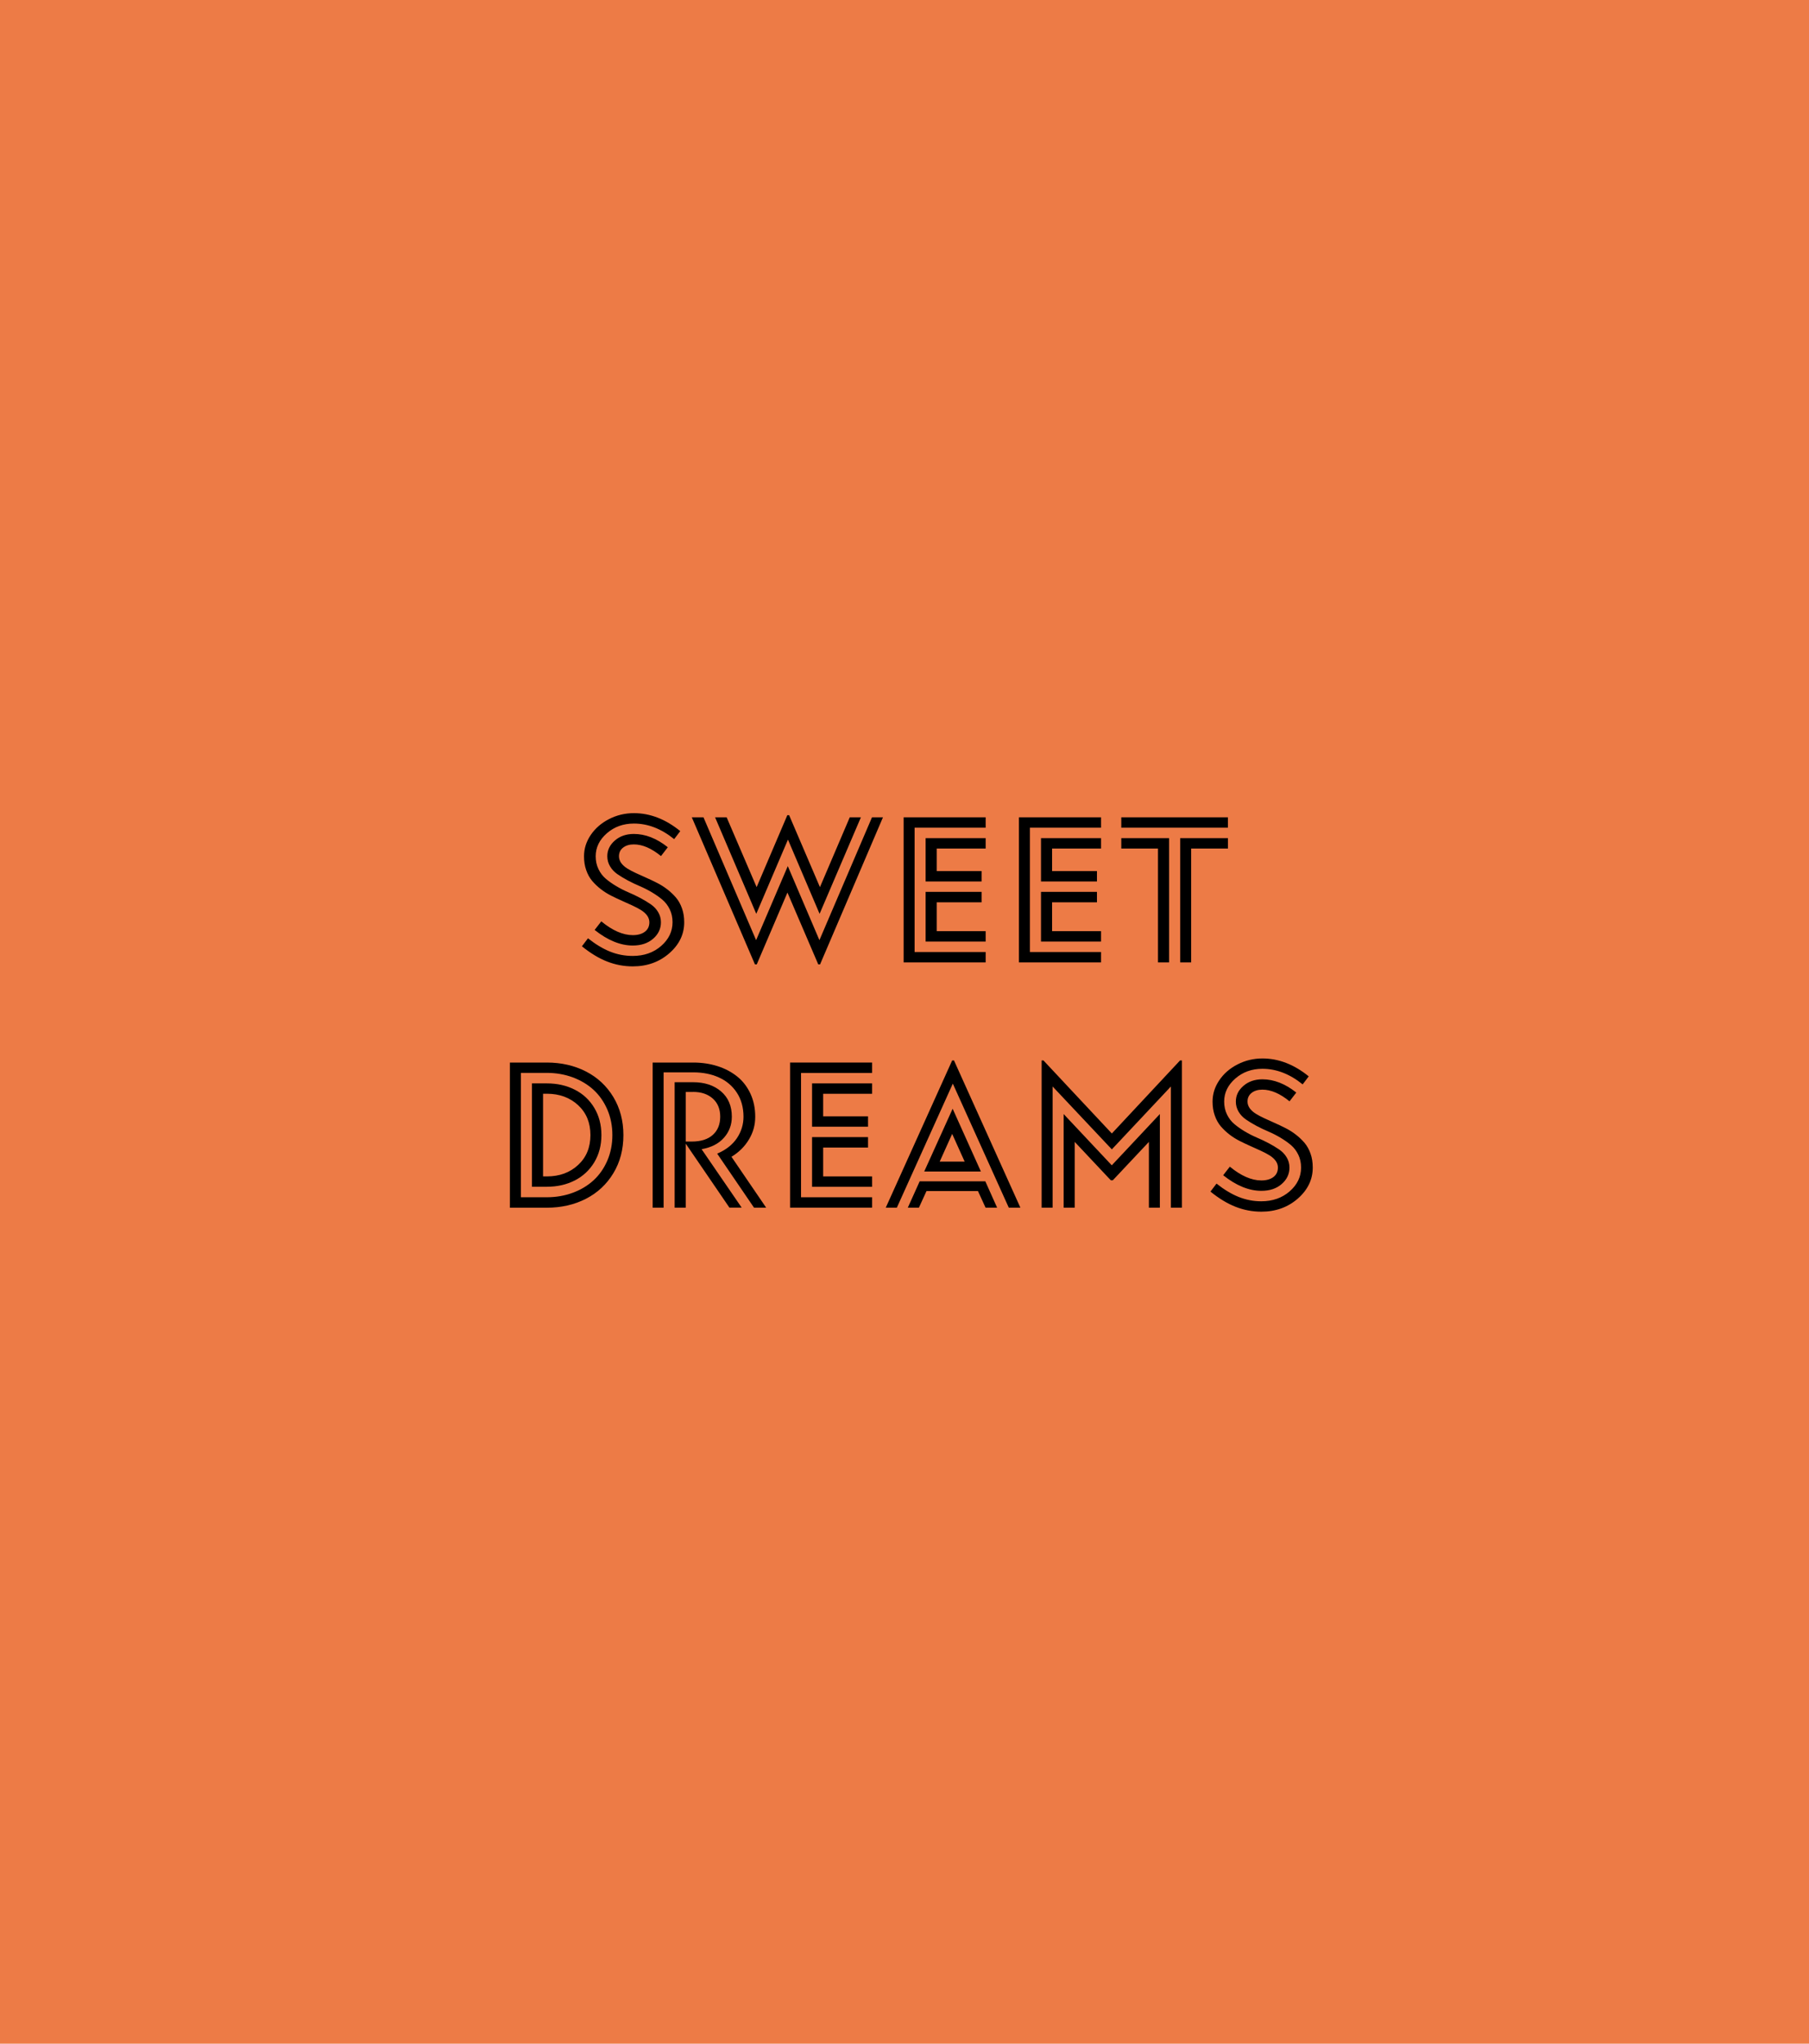 <?xml version="1.0" encoding="UTF-8"?>
<svg id="Calque_1" data-name="Calque 1" xmlns="http://www.w3.org/2000/svg" viewBox="0 0 310 350">
  <defs>
    <style>
      .cls-1 {
        fill: #ed7b46;
      }
    </style>
  </defs>
  <g id="Calque_1-2" data-name="Calque 1-2">
    <rect class="cls-1" width="310" height="350"/>
  </g>
  <g>
    <path d="M114.43,145.11l-1.16,1.5c-1.63-1.33-3.18-2-4.65-2-.75,0-1.36.18-1.84.55-.47.36-.71.86-.71,1.49,0,.41.13.79.38,1.15.26.35.6.66,1.03.93s.93.53,1.49.79c.56.26,1.15.53,1.77.8s1.24.57,1.85.88c.62.31,1.2.68,1.76,1.11.56.43,1.05.9,1.49,1.41.43.51.78,1.13,1.03,1.85.26.72.38,1.52.38,2.38,0,2.05-.85,3.82-2.56,5.31-1.71,1.49-3.79,2.24-6.25,2.24-1.53,0-2.99-.28-4.4-.83-1.41-.55-2.85-1.42-4.32-2.61l1.04-1.37c1.31,1.04,2.58,1.8,3.81,2.29,1.23.49,2.52.73,3.86.73,1.94,0,3.56-.57,4.86-1.7,1.3-1.13,1.96-2.49,1.96-4.08,0-.81-.16-1.54-.48-2.2-.32-.66-.74-1.21-1.26-1.65-.52-.44-1.12-.86-1.79-1.26-.67-.4-1.36-.75-2.06-1.05-.7-.3-1.39-.62-2.06-.98-.67-.36-1.27-.72-1.79-1.08-.52-.36-.95-.8-1.26-1.33-.32-.53-.48-1.11-.48-1.75,0-1.04.43-1.93,1.29-2.68s1.95-1.13,3.26-1.13c1.97,0,3.91.76,5.81,2.27ZM116.57,142.34l-1.04,1.37c-2.2-1.78-4.5-2.67-6.9-2.67-1.82,0-3.37.56-4.64,1.67-1.27,1.11-1.91,2.42-1.91,3.94,0,.81.16,1.54.48,2.2.32.66.74,1.21,1.26,1.65.52.44,1.12.86,1.79,1.26s1.36.75,2.06,1.05c.7.3,1.39.62,2.06.98.67.36,1.27.72,1.79,1.08.52.36.95.8,1.26,1.33.32.53.48,1.11.48,1.75,0,1.11-.45,2.05-1.34,2.82-.89.77-2.05,1.16-3.48,1.16-2.12,0-4.3-.89-6.54-2.67l1.14-1.47c1.91,1.57,3.71,2.36,5.4,2.36.88,0,1.57-.2,2.08-.59.51-.39.76-.93.76-1.61,0-.41-.13-.79-.38-1.15-.26-.35-.6-.66-1.03-.93-.43-.27-.93-.53-1.49-.79-.56-.26-1.15-.53-1.77-.8s-1.24-.57-1.86-.88-1.21-.68-1.77-1.11c-.56-.43-1.05-.9-1.49-1.41-.43-.51-.78-1.13-1.03-1.85-.26-.72-.38-1.52-.38-2.38,0-1.3.38-2.51,1.15-3.65.76-1.13,1.81-2.04,3.13-2.72s2.75-1.02,4.27-1.02c2.78,0,5.43,1.03,7.95,3.08Z"/>
    <path d="M149.43,139.97h1.88l-10.78,25.19h-.31l-5.28-12.3-5.26,12.3h-.31l-10.82-25.19h2l9.02,21.04,5.43-12.68,5.42,12.68,9.01-21.04ZM145.63,139.97h1.9l-7.08,16.53-5.42-12.71-5.43,12.71-7.06-16.53h1.98l5.14,11.96,5.26-12.32h.31l5.28,12.32,5.11-11.96Z"/>
    <path d="M168.91,163.04v1.78h-14.06v-24.85h14.06v1.78h-12.18v21.29h12.18ZM168.21,149.18v1.78h-9.59v-7.42h10.29v1.78h-8.39v3.86h7.69ZM168.91,159.47v1.78h-10.29v-8.51h9.59v1.79h-7.69v4.94h8.39Z"/>
    <path d="M188.68,163.04v1.78h-14.07v-24.85h14.07v1.78h-12.19v21.29h12.19ZM187.98,149.18v1.78h-9.59v-7.42h10.29v1.78h-8.39v3.86h7.69ZM188.68,159.47v1.78h-10.29v-8.51h9.59v1.79h-7.69v4.94h8.39Z"/>
    <path d="M210.42,139.97v1.78h-18.27v-1.78h18.27ZM200.34,164.82h-1.9v-19.5h-6.29v-1.78h8.19v21.28ZM204.12,164.82h-1.88v-21.28h8.19v1.78h-6.31v19.5Z"/>
    <path d="M87.38,206.82v-24.85h6.32c2.48,0,4.72.51,6.71,1.53s3.55,2.48,4.7,4.38c1.14,1.9,1.72,4.07,1.72,6.52s-.57,4.62-1.72,6.52c-1.15,1.9-2.71,3.36-4.7,4.38s-4.22,1.53-6.71,1.53h-6.32ZM89.26,205.04h4.44c1.59,0,3.08-.26,4.46-.77,1.38-.51,2.57-1.23,3.56-2.14,1-.92,1.78-2.04,2.36-3.38.57-1.33.86-2.79.86-4.36s-.29-3.03-.86-4.36c-.58-1.33-1.36-2.46-2.36-3.38-1-.92-2.19-1.63-3.56-2.14-1.38-.51-2.87-.77-4.46-.77h-4.44v21.29ZM91.16,185.54h2.55c1.78,0,3.37.36,4.79,1.08s2.53,1.76,3.34,3.11c.81,1.35,1.22,2.9,1.22,4.66s-.41,3.31-1.22,4.66c-.82,1.35-1.93,2.39-3.34,3.11-1.41.72-3.01,1.08-4.79,1.08h-2.55v-17.7ZM93.06,187.32v14.15h.65c2.17,0,3.95-.65,5.36-1.96,1.41-1.3,2.11-3.01,2.11-5.12s-.7-3.81-2.11-5.12c-1.41-1.3-3.19-1.96-5.36-1.96h-.65Z"/>
    <path d="M131.29,206.82h-2.08l-6.31-9.25c1.48-.63,2.6-1.5,3.37-2.63.76-1.13,1.14-2.36,1.14-3.69,0-1.58-.38-2.96-1.14-4.12-.76-1.16-1.79-2.03-3.08-2.61-1.29-.58-2.75-.87-4.39-.87h-5.08v23.17h-1.88v-24.85h6.96c1.49,0,2.88.21,4.17.62s2.41,1.01,3.37,1.78c.96.77,1.71,1.75,2.26,2.93.55,1.19.82,2.5.82,3.95s-.36,2.7-1.08,3.9c-.72,1.2-1.71,2.18-2.99,2.96l5.95,8.72ZM125,206.82l-7.49-10.96v10.96h-1.9v-21.48h3.18c1.95,0,3.54.52,4.77,1.57,1.23,1.05,1.85,2.49,1.85,4.34,0,1.38-.45,2.58-1.35,3.6-.9,1.02-2.18,1.67-3.83,1.96l6.87,10.01h-2.1ZM118.79,187.01h-1.28v8.49h1.04c1.56,0,2.76-.38,3.61-1.15.84-.76,1.26-1.8,1.26-3.11s-.43-2.36-1.28-3.11-1.97-1.13-3.35-1.13Z"/>
    <path d="M149.45,205.04v1.78h-14.06v-24.85h14.06v1.78h-12.18v21.29h12.18ZM148.75,191.18v1.78h-9.59v-7.42h10.29v1.78h-8.39v3.86h7.69ZM149.45,201.47v1.78h-10.29v-8.51h9.59v1.79h-7.69v4.94h8.39Z"/>
    <path d="M174.87,206.82h-2l-9.59-21.24-9.59,21.24h-1.9l11.38-25.21h.31l11.38,25.21ZM170.87,206.82h-1.98l-1.3-2.84h-8.82l-1.3,2.84h-1.9l2.03-4.51h11.25l2.02,4.51ZM158.38,200.63l4.87-10.75,4.84,10.75h-9.71ZM161.04,198.94h4.27l-2.14-4.75-2.14,4.75Z"/>
    <path d="M202.55,206.82h-1.9v-20.75l-10.12,10.77-10.15-10.77v20.75h-1.88v-25.21h.31l11.72,12.51,11.69-12.51h.32v25.21ZM198.78,206.82h-1.9v-11.26l-6.19,6.58h-.33l-6.19-6.58v11.26h-1.9v-16.03l8.25,8.78,8.24-8.78v16.03Z"/>
    <path d="M222.14,187.11l-1.16,1.5c-1.63-1.33-3.18-2-4.65-2-.75,0-1.36.18-1.84.55-.47.37-.71.86-.71,1.49,0,.41.13.79.38,1.15.26.35.6.66,1.03.93.43.27.93.53,1.49.79.56.26,1.15.53,1.77.8.62.27,1.24.57,1.85.88.62.31,1.2.68,1.76,1.11.56.43,1.05.9,1.49,1.41.43.51.78,1.13,1.03,1.85.26.72.38,1.52.38,2.38,0,2.05-.85,3.82-2.56,5.32-1.71,1.49-3.79,2.24-6.25,2.24-1.53,0-2.99-.28-4.4-.83-1.41-.55-2.85-1.42-4.32-2.61l1.04-1.37c1.31,1.04,2.58,1.8,3.81,2.29,1.23.49,2.52.74,3.86.74,1.94,0,3.56-.57,4.86-1.7,1.3-1.13,1.96-2.49,1.96-4.08,0-.81-.16-1.54-.48-2.2-.32-.66-.74-1.21-1.26-1.65-.52-.44-1.12-.86-1.79-1.26-.67-.4-1.36-.75-2.06-1.05-.7-.3-1.39-.62-2.06-.98-.67-.36-1.27-.72-1.79-1.08-.52-.36-.95-.8-1.26-1.33-.32-.53-.48-1.11-.48-1.75,0-1.04.43-1.93,1.29-2.68s1.95-1.13,3.26-1.13c1.97,0,3.91.76,5.81,2.27ZM224.27,184.34l-1.04,1.37c-2.2-1.78-4.5-2.67-6.9-2.67-1.82,0-3.37.56-4.64,1.67-1.27,1.11-1.91,2.42-1.91,3.94,0,.81.16,1.54.48,2.21.32.66.74,1.21,1.27,1.65.52.44,1.12.86,1.79,1.26.67.4,1.36.75,2.06,1.05.7.3,1.39.62,2.06.98.67.36,1.27.72,1.79,1.08.52.36.95.8,1.26,1.33.32.53.48,1.11.48,1.75,0,1.11-.45,2.05-1.34,2.82-.89.78-2.05,1.16-3.48,1.16-2.12,0-4.3-.89-6.54-2.67l1.14-1.47c1.91,1.57,3.71,2.36,5.4,2.36.88,0,1.57-.2,2.08-.59.51-.39.76-.93.76-1.62,0-.41-.13-.79-.38-1.14-.26-.35-.6-.66-1.03-.93-.43-.27-.93-.53-1.49-.79-.56-.26-1.15-.53-1.77-.8-.62-.27-1.24-.57-1.86-.88s-1.21-.68-1.77-1.11c-.56-.43-1.05-.9-1.49-1.41-.43-.51-.78-1.13-1.03-1.85-.26-.72-.38-1.52-.38-2.38,0-1.3.38-2.51,1.15-3.65.76-1.13,1.8-2.04,3.13-2.72,1.32-.68,2.75-1.02,4.27-1.02,2.78,0,5.43,1.03,7.95,3.08Z"/>
  </g>
</svg>